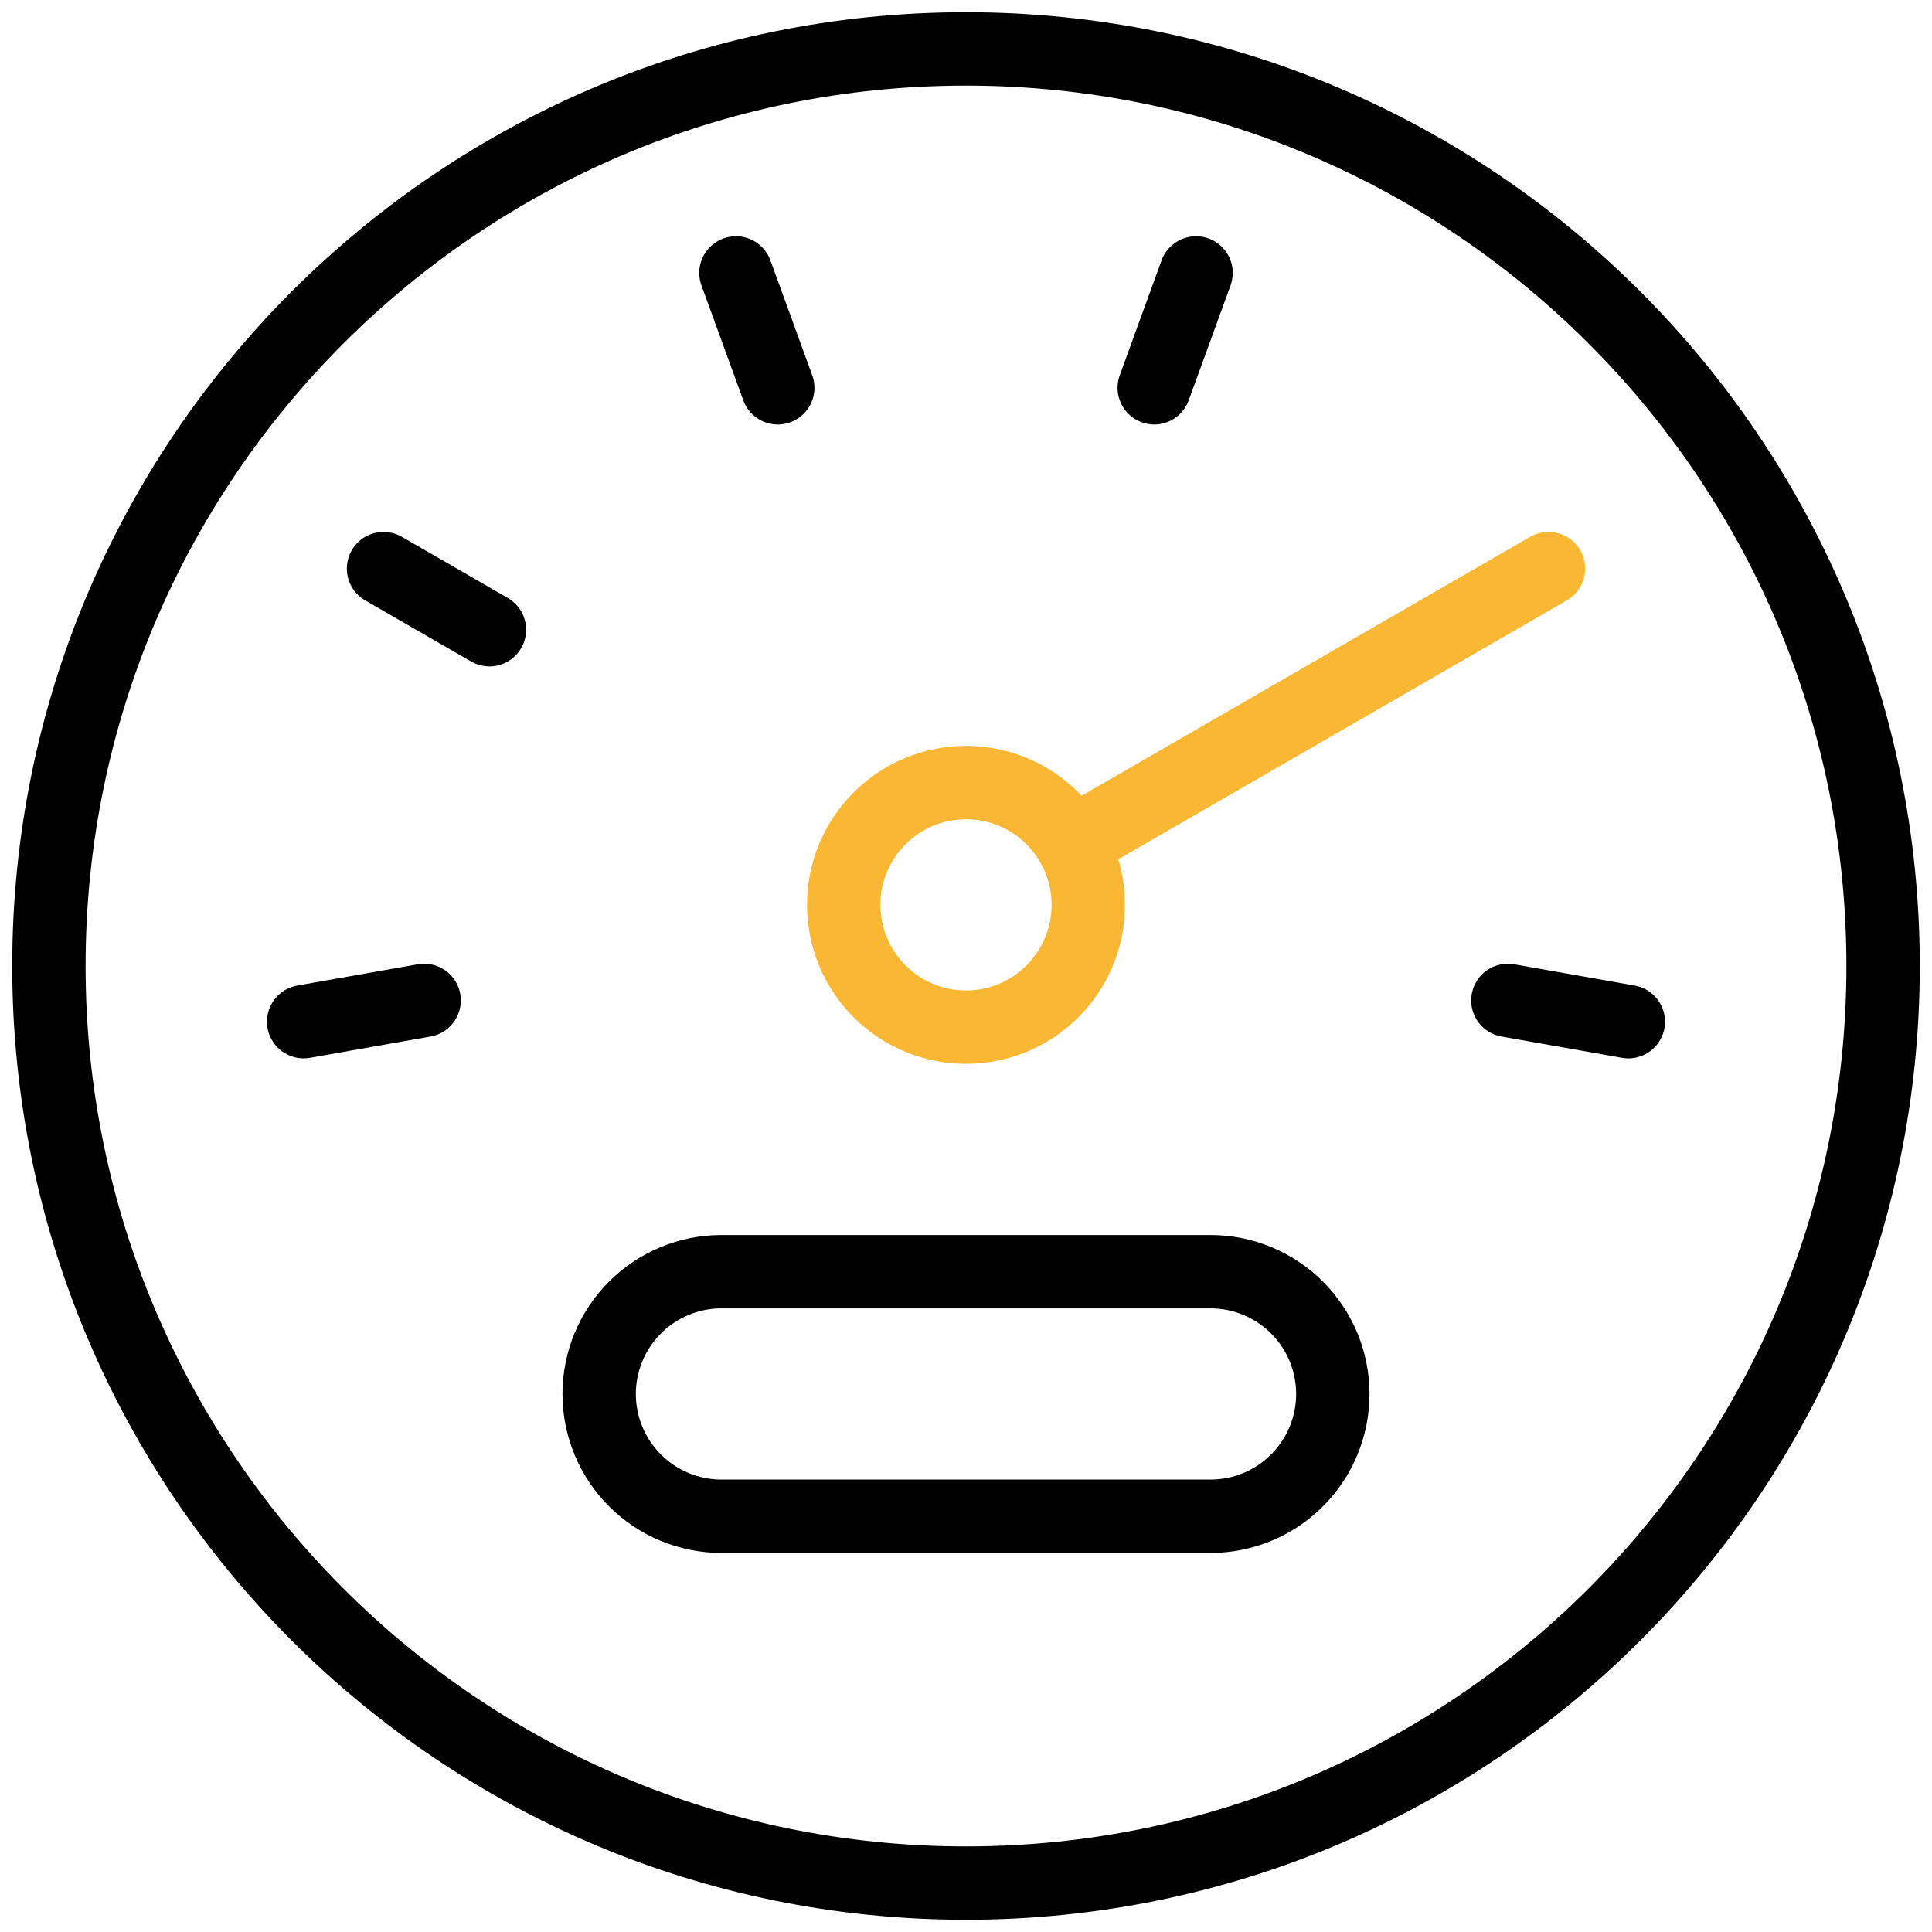 <svg width="79" height="79" viewBox="0 0 79 79" fill="none" xmlns="http://www.w3.org/2000/svg">
<path d="M39.5 77C60.211 77 77 60.211 77 39.5C77 18.789 60.211 2 39.5 2C18.789 2 2 18.789 2 39.5C2 60.211 18.789 77 39.5 77Z" stroke="black" stroke-width="3" stroke-linecap="round" stroke-linejoin="round"/>
<path d="M39.5 42C42.261 42 44.5 39.761 44.5 37C44.5 34.239 42.261 32 39.5 32C36.739 32 34.5 34.239 34.5 37C34.5 39.761 36.739 42 39.5 42Z" stroke="#F9B734" stroke-width="3" stroke-linecap="round" stroke-linejoin="round"/>
<path d="M54.5 57C54.5 58.326 53.973 59.598 53.035 60.535C52.098 61.473 50.826 62 49.5 62H29.5C28.174 62 26.902 61.473 25.965 60.535C25.027 59.598 24.5 58.326 24.5 57C24.5 55.674 25.027 54.402 25.965 53.465C26.902 52.527 28.174 52 29.5 52H49.5C50.826 52 52.098 52.527 53.035 53.465C53.973 54.402 54.5 55.674 54.5 57Z" stroke="black" stroke-width="3" stroke-linecap="round" stroke-linejoin="round"/>
<path d="M30.093 11.16L31.803 15.857" stroke="black" stroke-width="3" stroke-linecap="round" stroke-linejoin="round"/>
<path d="M15.683 23.25L20.013 25.75" stroke="black" stroke-width="3" stroke-linecap="round" stroke-linejoin="round"/>
<path d="M12.417 41.777L17.343 40.907" stroke="black" stroke-width="3" stroke-linecap="round" stroke-linejoin="round"/>
<path d="M48.907 11.16L47.197 15.857" stroke="black" stroke-width="3" stroke-linecap="round" stroke-linejoin="round"/>
<path d="M63.317 23.25L43.83 34.5" stroke="#F9B734" stroke-width="3" stroke-linecap="round" stroke-linejoin="round"/>
<path d="M66.583 41.777L61.657 40.907" stroke="black" stroke-width="3" stroke-linecap="round" stroke-linejoin="round"/>
</svg>
